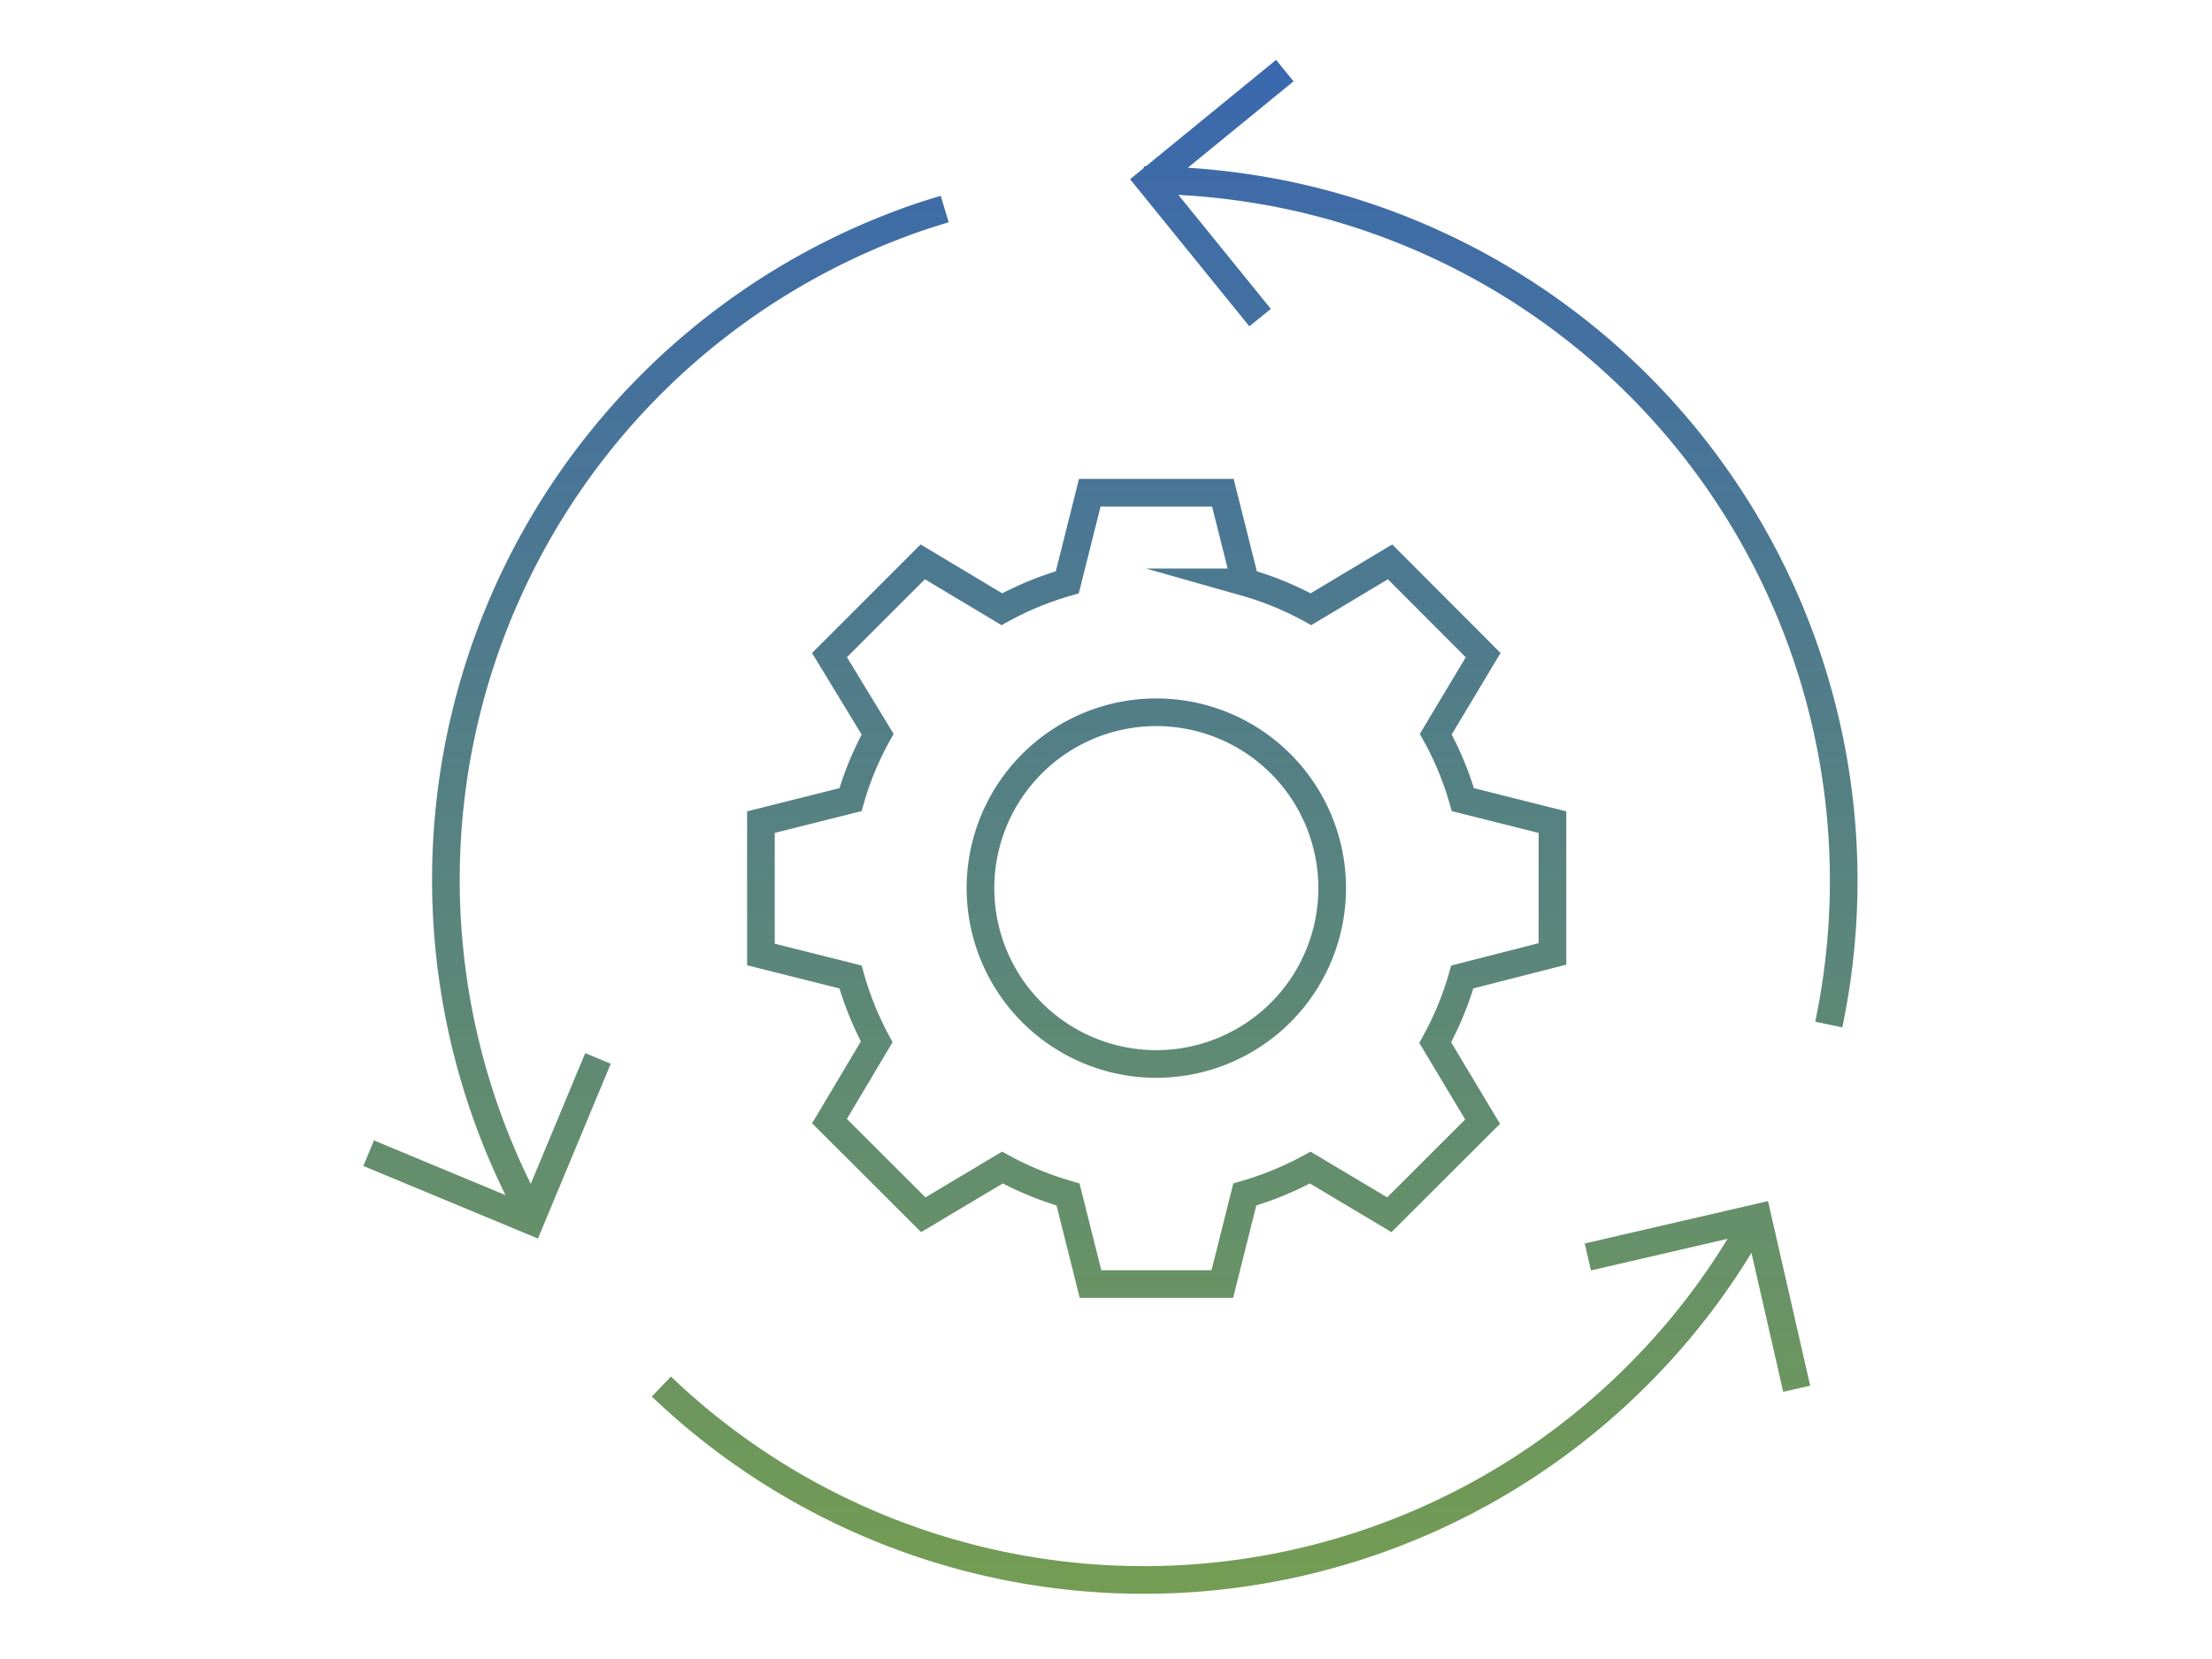 <svg id="Layer_1" data-name="Layer 1" xmlns="http://www.w3.org/2000/svg" xmlns:xlink="http://www.w3.org/1999/xlink" width="120" height="90" viewBox="0 0 120 90"><defs><style>.cls-1,.cls-10{fill:none;}.cls-2{opacity:0.75;}.cls-3{clip-path:url(#clip-path);}.cls-4{clip-path:url(#clip-path-2);}.cls-5{clip-path:url(#clip-path-3);}.cls-6{clip-path:url(#clip-path-4);}.cls-7{clip-path:url(#clip-path-5);}.cls-8{clip-path:url(#clip-path-6);}.cls-9{clip-path:url(#clip-path-7);}.cls-10{stroke-miterlimit:10;stroke-width:1.5px;stroke:url(#New_Gradient_Swatch);}</style><clipPath id="clip-path"><rect class="cls-1" x="-438.47" y="753.79" width="1440" height="598.13"/></clipPath><clipPath id="clip-path-2"><circle class="cls-1" cx="276.47" cy="774.8" r="21.9"/></clipPath><clipPath id="clip-path-3"><rect class="cls-1" x="-2136.32" y="753.79" width="1440" height="598.13"/></clipPath><clipPath id="clip-path-4"><circle class="cls-1" cx="-1421.39" cy="774.8" r="21.9"/></clipPath><clipPath id="clip-path-5"><rect class="cls-1" x="-2136.32" y="-215.13" width="1440" height="598.13"/></clipPath><clipPath id="clip-path-6"><circle class="cls-1" cx="-1421.39" cy="-194.13" r="21.9"/></clipPath><clipPath id="clip-path-7"><circle class="cls-1" cx="-4332.01" cy="199.91" r="24.91"/></clipPath><linearGradient id="New_Gradient_Swatch" x1="60.23" y1="86.46" x2="60.23" y2="3.25" gradientUnits="userSpaceOnUse"><stop offset="0" stop-color="#518428" stop-opacity="0.8"/><stop offset="0.39" stop-color="#3e715e" stop-opacity="0.84"/><stop offset="0.8" stop-color="#2b5e91" stop-opacity="0.88"/><stop offset="1" stop-color="#2457a5" stop-opacity="0.9"/></linearGradient></defs><title>Volatility </title><path class="cls-10" d="M99.21,55.58a38,38,0,0,0-29.4-45,38.86,38.86,0,0,0-7.76-.81M35.88,75.22A37.87,37.87,0,0,0,89.43,74a37.46,37.46,0,0,0,5.82-7.94m-44-54.72c-.76.23-1.52.47-2.26.75a38,38,0,0,0-20,54.12M69.7,3.83l-7.34,6,6,7.4M97.47,75.34l-2.12-9.28-9.21,2.13M20,62.56l8.78,3.65,3.66-8.79m33.9-30.69,1.22,4.86a17.08,17.08,0,0,1,3.56,1.46l4.29-2.57,5.05,5.06-2.57,4.29a16.81,16.81,0,0,1,1.47,3.55l4.86,1.22v7.15L79.33,53a17.11,17.11,0,0,1-1.47,3.56l2.57,4.29-5.06,5.05-4.29-2.56a17.55,17.55,0,0,1-3.55,1.46l-1.22,4.86H59.16l-1.22-4.86a17.64,17.64,0,0,1-3.56-1.46l-4.29,2.56L45,60.82l2.56-4.3A17.32,17.32,0,0,1,46.14,53l-4.86-1.22V44.6l4.86-1.22a16.81,16.81,0,0,1,1.47-3.55L45,35.54l5.06-5.06,4.29,2.57a17.32,17.32,0,0,1,3.55-1.46l1.22-4.86ZM62.73,38.64a9.54,9.54,0,1,0,9.54,9.54A9.54,9.54,0,0,0,62.73,38.64Z"/></svg>